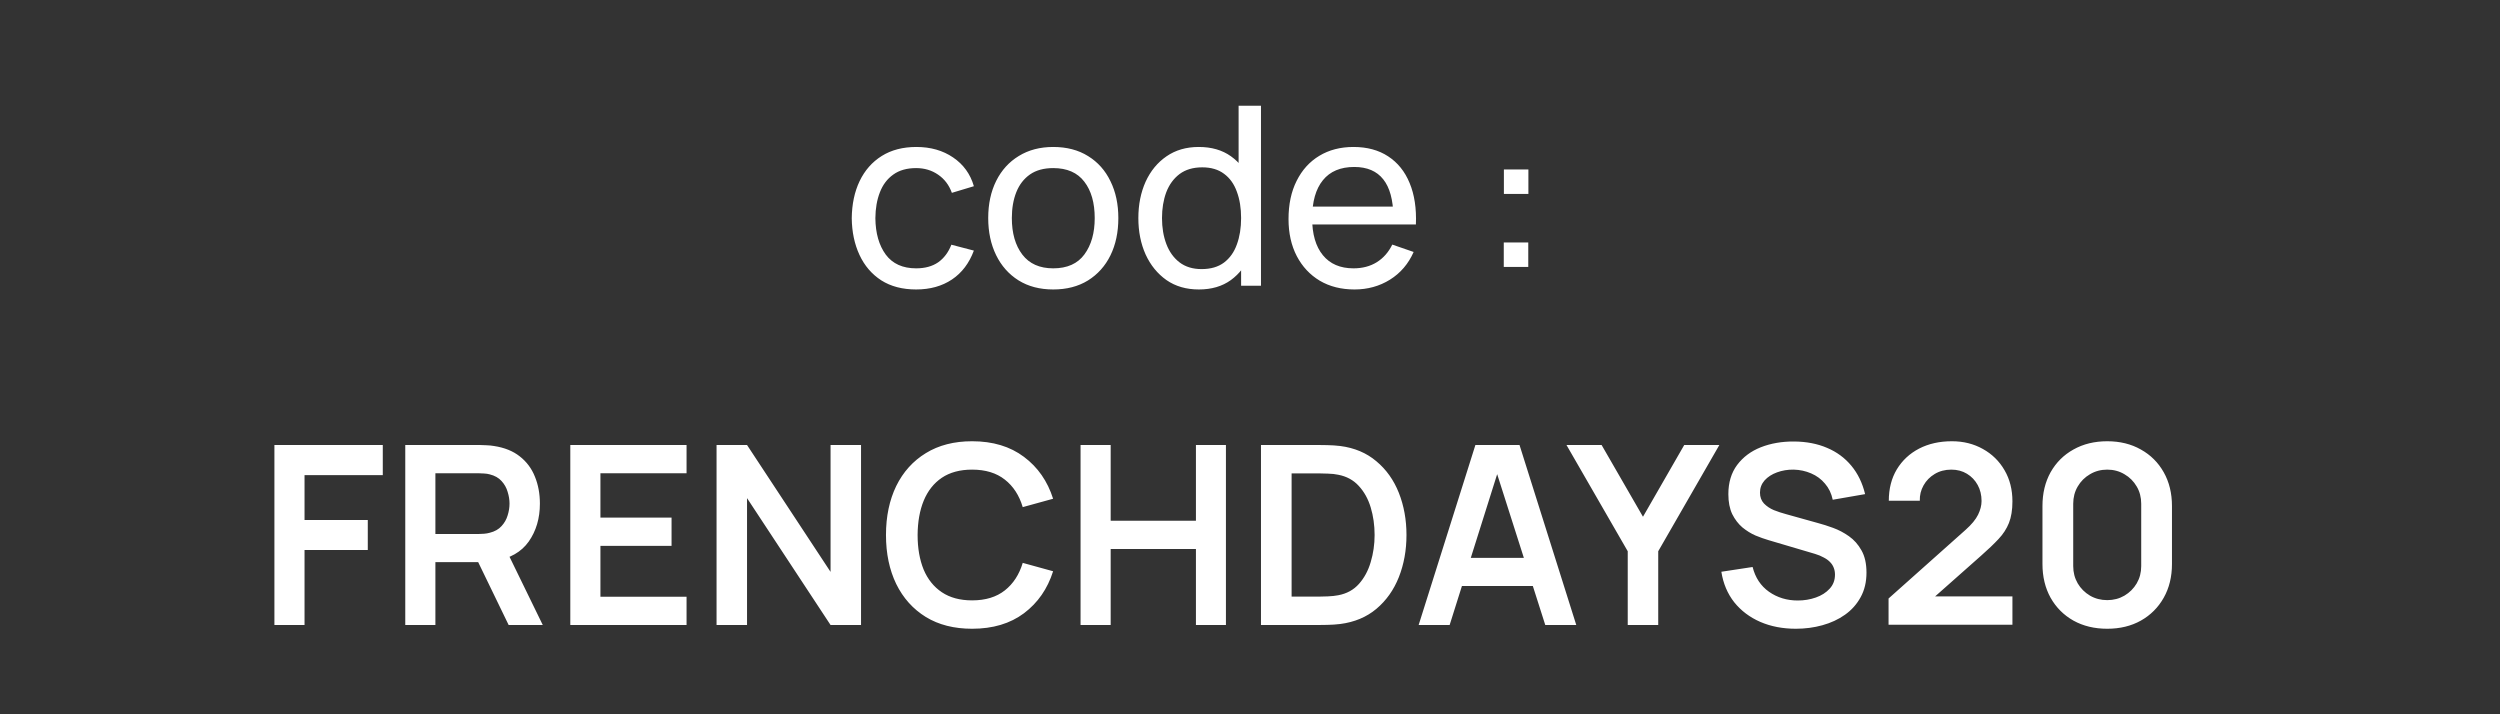 <svg xmlns="http://www.w3.org/2000/svg" width="140" height="40" viewBox="0 0 140 40" fill="none"><rect x="0" y="0" width="140" height="40" fill="#333333" stroke="none"/><g clip-path="url(#clip0_320_10752)"><g clip-path="url(#clip1_320_10752)"><path d="M51.303 16.21C50.537 16.21 49.886 16.04 49.35 15.699C48.818 15.354 48.412 14.88 48.132 14.278C47.852 13.676 47.707 12.99 47.698 12.22C47.707 11.431 47.854 10.738 48.139 10.141C48.428 9.539 48.841 9.07 49.378 8.734C49.914 8.398 50.561 8.23 51.317 8.23C52.115 8.23 52.801 8.426 53.375 8.818C53.953 9.21 54.341 9.747 54.537 10.428L53.305 10.799C53.146 10.36 52.887 10.02 52.528 9.777C52.173 9.534 51.765 9.413 51.303 9.413C50.785 9.413 50.358 9.534 50.022 9.777C49.686 10.015 49.436 10.346 49.273 10.771C49.109 11.191 49.025 11.674 49.021 12.22C49.03 13.06 49.224 13.739 49.602 14.257C49.984 14.77 50.551 15.027 51.303 15.027C51.797 15.027 52.208 14.915 52.535 14.691C52.861 14.462 53.109 14.133 53.277 13.704L54.537 14.033C54.275 14.738 53.867 15.277 53.312 15.65C52.756 16.023 52.087 16.21 51.303 16.21ZM58.98 16.21C58.229 16.21 57.58 16.04 57.034 15.699C56.493 15.358 56.075 14.887 55.781 14.285C55.487 13.683 55.34 12.992 55.34 12.213C55.34 11.42 55.49 10.724 55.788 10.127C56.087 9.53 56.509 9.065 57.055 8.734C57.601 8.398 58.243 8.23 58.98 8.23C59.736 8.23 60.387 8.4 60.933 8.741C61.479 9.077 61.897 9.546 62.186 10.148C62.48 10.745 62.627 11.434 62.627 12.213C62.627 13.002 62.48 13.697 62.186 14.299C61.892 14.896 61.472 15.365 60.926 15.706C60.38 16.042 59.732 16.21 58.98 16.21ZM58.98 15.027C59.764 15.027 60.348 14.766 60.73 14.243C61.113 13.72 61.304 13.044 61.304 12.213C61.304 11.359 61.111 10.68 60.723 10.176C60.336 9.667 59.755 9.413 58.98 9.413C58.453 9.413 58.019 9.532 57.678 9.77C57.338 10.008 57.083 10.337 56.915 10.757C56.747 11.177 56.663 11.662 56.663 12.213C56.663 13.062 56.859 13.744 57.251 14.257C57.643 14.77 58.22 15.027 58.98 15.027ZM67.136 16.21C66.432 16.21 65.828 16.035 65.323 15.685C64.82 15.33 64.43 14.852 64.154 14.25C63.884 13.648 63.748 12.969 63.748 12.213C63.748 11.457 63.884 10.778 64.154 10.176C64.43 9.574 64.82 9.1 65.323 8.755C65.828 8.405 66.43 8.23 67.129 8.23C67.844 8.23 68.443 8.403 68.928 8.748C69.414 9.093 69.78 9.567 70.028 10.169C70.279 10.771 70.406 11.452 70.406 12.213C70.406 12.964 70.279 13.643 70.028 14.25C69.78 14.852 69.414 15.33 68.928 15.685C68.443 16.035 67.846 16.21 67.136 16.21ZM67.29 15.069C67.799 15.069 68.217 14.948 68.543 14.705C68.87 14.458 69.111 14.119 69.264 13.69C69.423 13.256 69.502 12.764 69.502 12.213C69.502 11.653 69.423 11.161 69.264 10.736C69.111 10.307 68.873 9.973 68.55 9.735C68.228 9.492 67.82 9.371 67.326 9.371C66.812 9.371 66.388 9.497 66.052 9.749C65.72 10.001 65.473 10.342 65.309 10.771C65.151 11.2 65.072 11.681 65.072 12.213C65.072 12.75 65.153 13.235 65.317 13.669C65.48 14.098 65.725 14.439 66.052 14.691C66.383 14.943 66.796 15.069 67.29 15.069ZM69.502 16V10.435H69.362V5.92H70.615V16H69.502ZM75.853 16.21C75.111 16.21 74.462 16.047 73.907 15.72C73.356 15.389 72.927 14.929 72.619 14.341C72.311 13.748 72.157 13.058 72.157 12.269C72.157 11.443 72.308 10.729 72.612 10.127C72.915 9.52 73.337 9.054 73.879 8.727C74.425 8.396 75.064 8.23 75.797 8.23C76.557 8.23 77.204 8.405 77.736 8.755C78.272 9.105 78.674 9.604 78.94 10.253C79.21 10.902 79.327 11.674 79.29 12.57H78.03V12.122C78.016 11.193 77.827 10.5 77.463 10.043C77.099 9.581 76.557 9.35 75.839 9.35C75.069 9.35 74.483 9.597 74.082 10.092C73.68 10.587 73.48 11.296 73.48 12.22C73.48 13.111 73.68 13.802 74.082 14.292C74.483 14.782 75.055 15.027 75.797 15.027C76.296 15.027 76.73 14.913 77.099 14.684C77.467 14.455 77.757 14.126 77.967 13.697L79.164 14.11C78.87 14.777 78.426 15.295 77.834 15.664C77.246 16.028 76.585 16.21 75.853 16.21ZM73.06 12.57V11.569H78.646V12.57H73.06ZM84.211 14.95V13.578H85.583V14.95H84.211ZM84.218 10.862V9.49H85.59V10.862H84.218ZM15.367 35V24.92H21.436V26.607H17.054V29.12H20.596V30.8H17.054V35H15.367ZM22.695 35V24.92H26.86C26.958 24.92 27.084 24.925 27.238 24.934C27.392 24.939 27.534 24.953 27.665 24.976C28.248 25.065 28.729 25.258 29.107 25.557C29.489 25.856 29.772 26.234 29.954 26.691C30.14 27.144 30.234 27.648 30.234 28.203C30.234 29.024 30.026 29.731 29.611 30.324C29.195 30.912 28.558 31.276 27.7 31.416L26.979 31.479H24.382V35H22.695ZM28.484 35L26.496 30.898L28.211 30.52L30.395 35H28.484ZM24.382 29.904H26.79C26.883 29.904 26.988 29.899 27.105 29.89C27.221 29.881 27.329 29.862 27.427 29.834C27.707 29.764 27.926 29.64 28.085 29.463C28.248 29.286 28.363 29.085 28.428 28.861C28.498 28.637 28.533 28.418 28.533 28.203C28.533 27.988 28.498 27.769 28.428 27.545C28.363 27.316 28.248 27.113 28.085 26.936C27.926 26.759 27.707 26.635 27.427 26.565C27.329 26.537 27.221 26.521 27.105 26.516C26.988 26.507 26.883 26.502 26.79 26.502H24.382V29.904ZM31.937 35V24.92H38.447V26.502H33.624V28.987H37.607V30.569H33.624V33.418H38.447V35H31.937ZM40.127 35V24.92H41.834L46.511 32.025V24.92H48.218V35H46.511L41.834 27.895V35H40.127ZM54.438 35.21C53.43 35.21 52.567 34.991 51.848 34.552C51.13 34.109 50.577 33.493 50.189 32.704C49.807 31.915 49.615 31.001 49.615 29.96C49.615 28.919 49.807 28.005 50.189 27.216C50.577 26.427 51.13 25.814 51.848 25.375C52.567 24.932 53.43 24.71 54.438 24.71C55.6 24.71 56.569 25.002 57.343 25.585C58.118 26.164 58.662 26.945 58.974 27.93L57.273 28.399C57.077 27.741 56.744 27.228 56.272 26.859C55.801 26.486 55.19 26.299 54.438 26.299C53.762 26.299 53.197 26.451 52.744 26.754C52.296 27.057 51.958 27.484 51.729 28.035C51.505 28.581 51.391 29.223 51.386 29.96C51.386 30.697 51.498 31.341 51.722 31.892C51.951 32.438 52.292 32.863 52.744 33.166C53.197 33.469 53.762 33.621 54.438 33.621C55.19 33.621 55.801 33.434 56.272 33.061C56.744 32.688 57.077 32.174 57.273 31.521L58.974 31.99C58.662 32.975 58.118 33.759 57.343 34.342C56.569 34.921 55.6 35.21 54.438 35.21ZM60.511 35V24.92H62.198V29.162H66.972V24.92H68.652V35H66.972V30.744H62.198V35H60.511ZM70.615 35V24.92H73.828C73.912 24.92 74.077 24.922 74.325 24.927C74.577 24.932 74.819 24.948 75.053 24.976C75.851 25.079 76.525 25.363 77.076 25.83C77.631 26.292 78.051 26.882 78.336 27.601C78.62 28.32 78.763 29.106 78.763 29.96C78.763 30.814 78.62 31.6 78.336 32.319C78.051 33.038 77.631 33.63 77.076 34.097C76.525 34.559 75.851 34.841 75.053 34.944C74.824 34.972 74.584 34.988 74.332 34.993C74.08 34.998 73.912 35 73.828 35H70.615ZM72.33 33.411H73.828C73.968 33.411 74.145 33.406 74.36 33.397C74.579 33.388 74.773 33.367 74.941 33.334C75.417 33.245 75.804 33.033 76.103 32.697C76.401 32.361 76.621 31.953 76.761 31.472C76.905 30.991 76.978 30.487 76.978 29.96C76.978 29.414 76.905 28.901 76.761 28.42C76.616 27.939 76.392 27.536 76.089 27.209C75.79 26.882 75.407 26.675 74.941 26.586C74.773 26.549 74.579 26.528 74.36 26.523C74.145 26.514 73.968 26.509 73.828 26.509H72.33V33.411ZM79.444 35L82.622 24.92H85.093L88.271 35H86.535L83.651 25.956H84.029L81.18 35H79.444ZM81.215 32.816V31.241H86.507V32.816H81.215ZM91.153 35V30.87L87.723 24.92H89.69L92.007 28.938L94.317 24.92H96.284L92.861 30.87V35H91.153ZM100.568 35.21C99.831 35.21 99.166 35.082 98.573 34.825C97.985 34.568 97.5 34.202 97.117 33.726C96.739 33.245 96.499 32.676 96.396 32.018L98.146 31.752C98.296 32.349 98.601 32.811 99.063 33.138C99.53 33.465 100.067 33.628 100.673 33.628C101.033 33.628 101.371 33.572 101.688 33.46C102.006 33.348 102.262 33.185 102.458 32.97C102.659 32.755 102.759 32.492 102.759 32.179C102.759 32.039 102.736 31.911 102.689 31.794C102.643 31.673 102.573 31.565 102.479 31.472C102.391 31.379 102.274 31.295 102.129 31.22C101.989 31.141 101.826 31.073 101.639 31.017L99.035 30.247C98.811 30.182 98.569 30.095 98.307 29.988C98.051 29.876 97.806 29.724 97.572 29.533C97.344 29.337 97.155 29.09 97.005 28.791C96.861 28.488 96.788 28.114 96.788 27.671C96.788 27.022 96.952 26.479 97.278 26.04C97.61 25.597 98.053 25.265 98.608 25.046C99.168 24.827 99.789 24.719 100.47 24.724C101.161 24.729 101.777 24.848 102.318 25.081C102.86 25.31 103.312 25.643 103.676 26.082C104.04 26.521 104.297 27.05 104.446 27.671L102.633 27.986C102.559 27.631 102.414 27.33 102.199 27.083C101.989 26.831 101.73 26.64 101.422 26.509C101.119 26.378 100.795 26.308 100.449 26.299C100.113 26.294 99.801 26.346 99.511 26.453C99.227 26.556 98.996 26.705 98.818 26.901C98.646 27.097 98.559 27.326 98.559 27.587C98.559 27.834 98.634 28.037 98.783 28.196C98.933 28.35 99.117 28.474 99.336 28.567C99.56 28.656 99.787 28.73 100.015 28.791L101.821 29.295C102.069 29.36 102.346 29.449 102.654 29.561C102.962 29.673 103.259 29.829 103.543 30.03C103.828 30.231 104.061 30.494 104.243 30.821C104.43 31.148 104.523 31.563 104.523 32.067C104.523 32.59 104.414 33.049 104.194 33.446C103.98 33.838 103.688 34.165 103.319 34.426C102.951 34.687 102.528 34.883 102.052 35.014C101.581 35.145 101.086 35.21 100.568 35.21ZM105.759 34.986V33.516L110.071 29.673C110.407 29.374 110.64 29.092 110.771 28.826C110.901 28.56 110.967 28.303 110.967 28.056C110.967 27.72 110.894 27.421 110.75 27.16C110.605 26.894 110.404 26.684 110.148 26.53C109.896 26.376 109.604 26.299 109.273 26.299C108.923 26.299 108.612 26.381 108.342 26.544C108.076 26.703 107.868 26.915 107.719 27.181C107.569 27.447 107.499 27.734 107.509 28.042H105.773C105.773 27.37 105.922 26.784 106.221 26.285C106.524 25.786 106.939 25.398 107.467 25.123C107.999 24.848 108.612 24.71 109.308 24.71C109.952 24.71 110.53 24.855 111.044 25.144C111.557 25.429 111.961 25.825 112.255 26.334C112.549 26.838 112.696 27.419 112.696 28.077C112.696 28.558 112.63 28.961 112.5 29.288C112.369 29.615 112.173 29.916 111.912 30.191C111.655 30.466 111.335 30.772 110.953 31.108L107.894 33.817L107.74 33.397H112.696V34.986H105.759ZM118.004 35.21C117.29 35.21 116.66 35.058 116.114 34.755C115.568 34.447 115.141 34.02 114.833 33.474C114.53 32.928 114.378 32.298 114.378 31.584V28.336C114.378 27.622 114.53 26.992 114.833 26.446C115.141 25.9 115.568 25.475 116.114 25.172C116.66 24.864 117.29 24.71 118.004 24.71C118.718 24.71 119.346 24.864 119.887 25.172C120.433 25.475 120.86 25.9 121.168 26.446C121.476 26.992 121.63 27.622 121.63 28.336V31.584C121.63 32.298 121.476 32.928 121.168 33.474C120.86 34.02 120.433 34.447 119.887 34.755C119.346 35.058 118.718 35.21 118.004 35.21ZM118.004 33.607C118.359 33.607 118.681 33.523 118.97 33.355C119.26 33.182 119.488 32.954 119.656 32.669C119.824 32.38 119.908 32.058 119.908 31.703V28.21C119.908 27.851 119.824 27.529 119.656 27.244C119.488 26.955 119.26 26.726 118.97 26.558C118.681 26.385 118.359 26.299 118.004 26.299C117.65 26.299 117.328 26.385 117.038 26.558C116.749 26.726 116.52 26.955 116.352 27.244C116.184 27.529 116.1 27.851 116.1 28.21V31.703C116.1 32.058 116.184 32.38 116.352 32.669C116.52 32.954 116.749 33.182 117.038 33.355C117.328 33.523 117.65 33.607 118.004 33.607Z" fill="white"></path></g></g><defs><clipPath id="clip0_320_10752"><rect width="140" height="40" fill="white"></rect></clipPath><clipPath id="clip1_320_10752"><rect width="140" height="40" fill="white"></rect></clipPath></defs></svg>